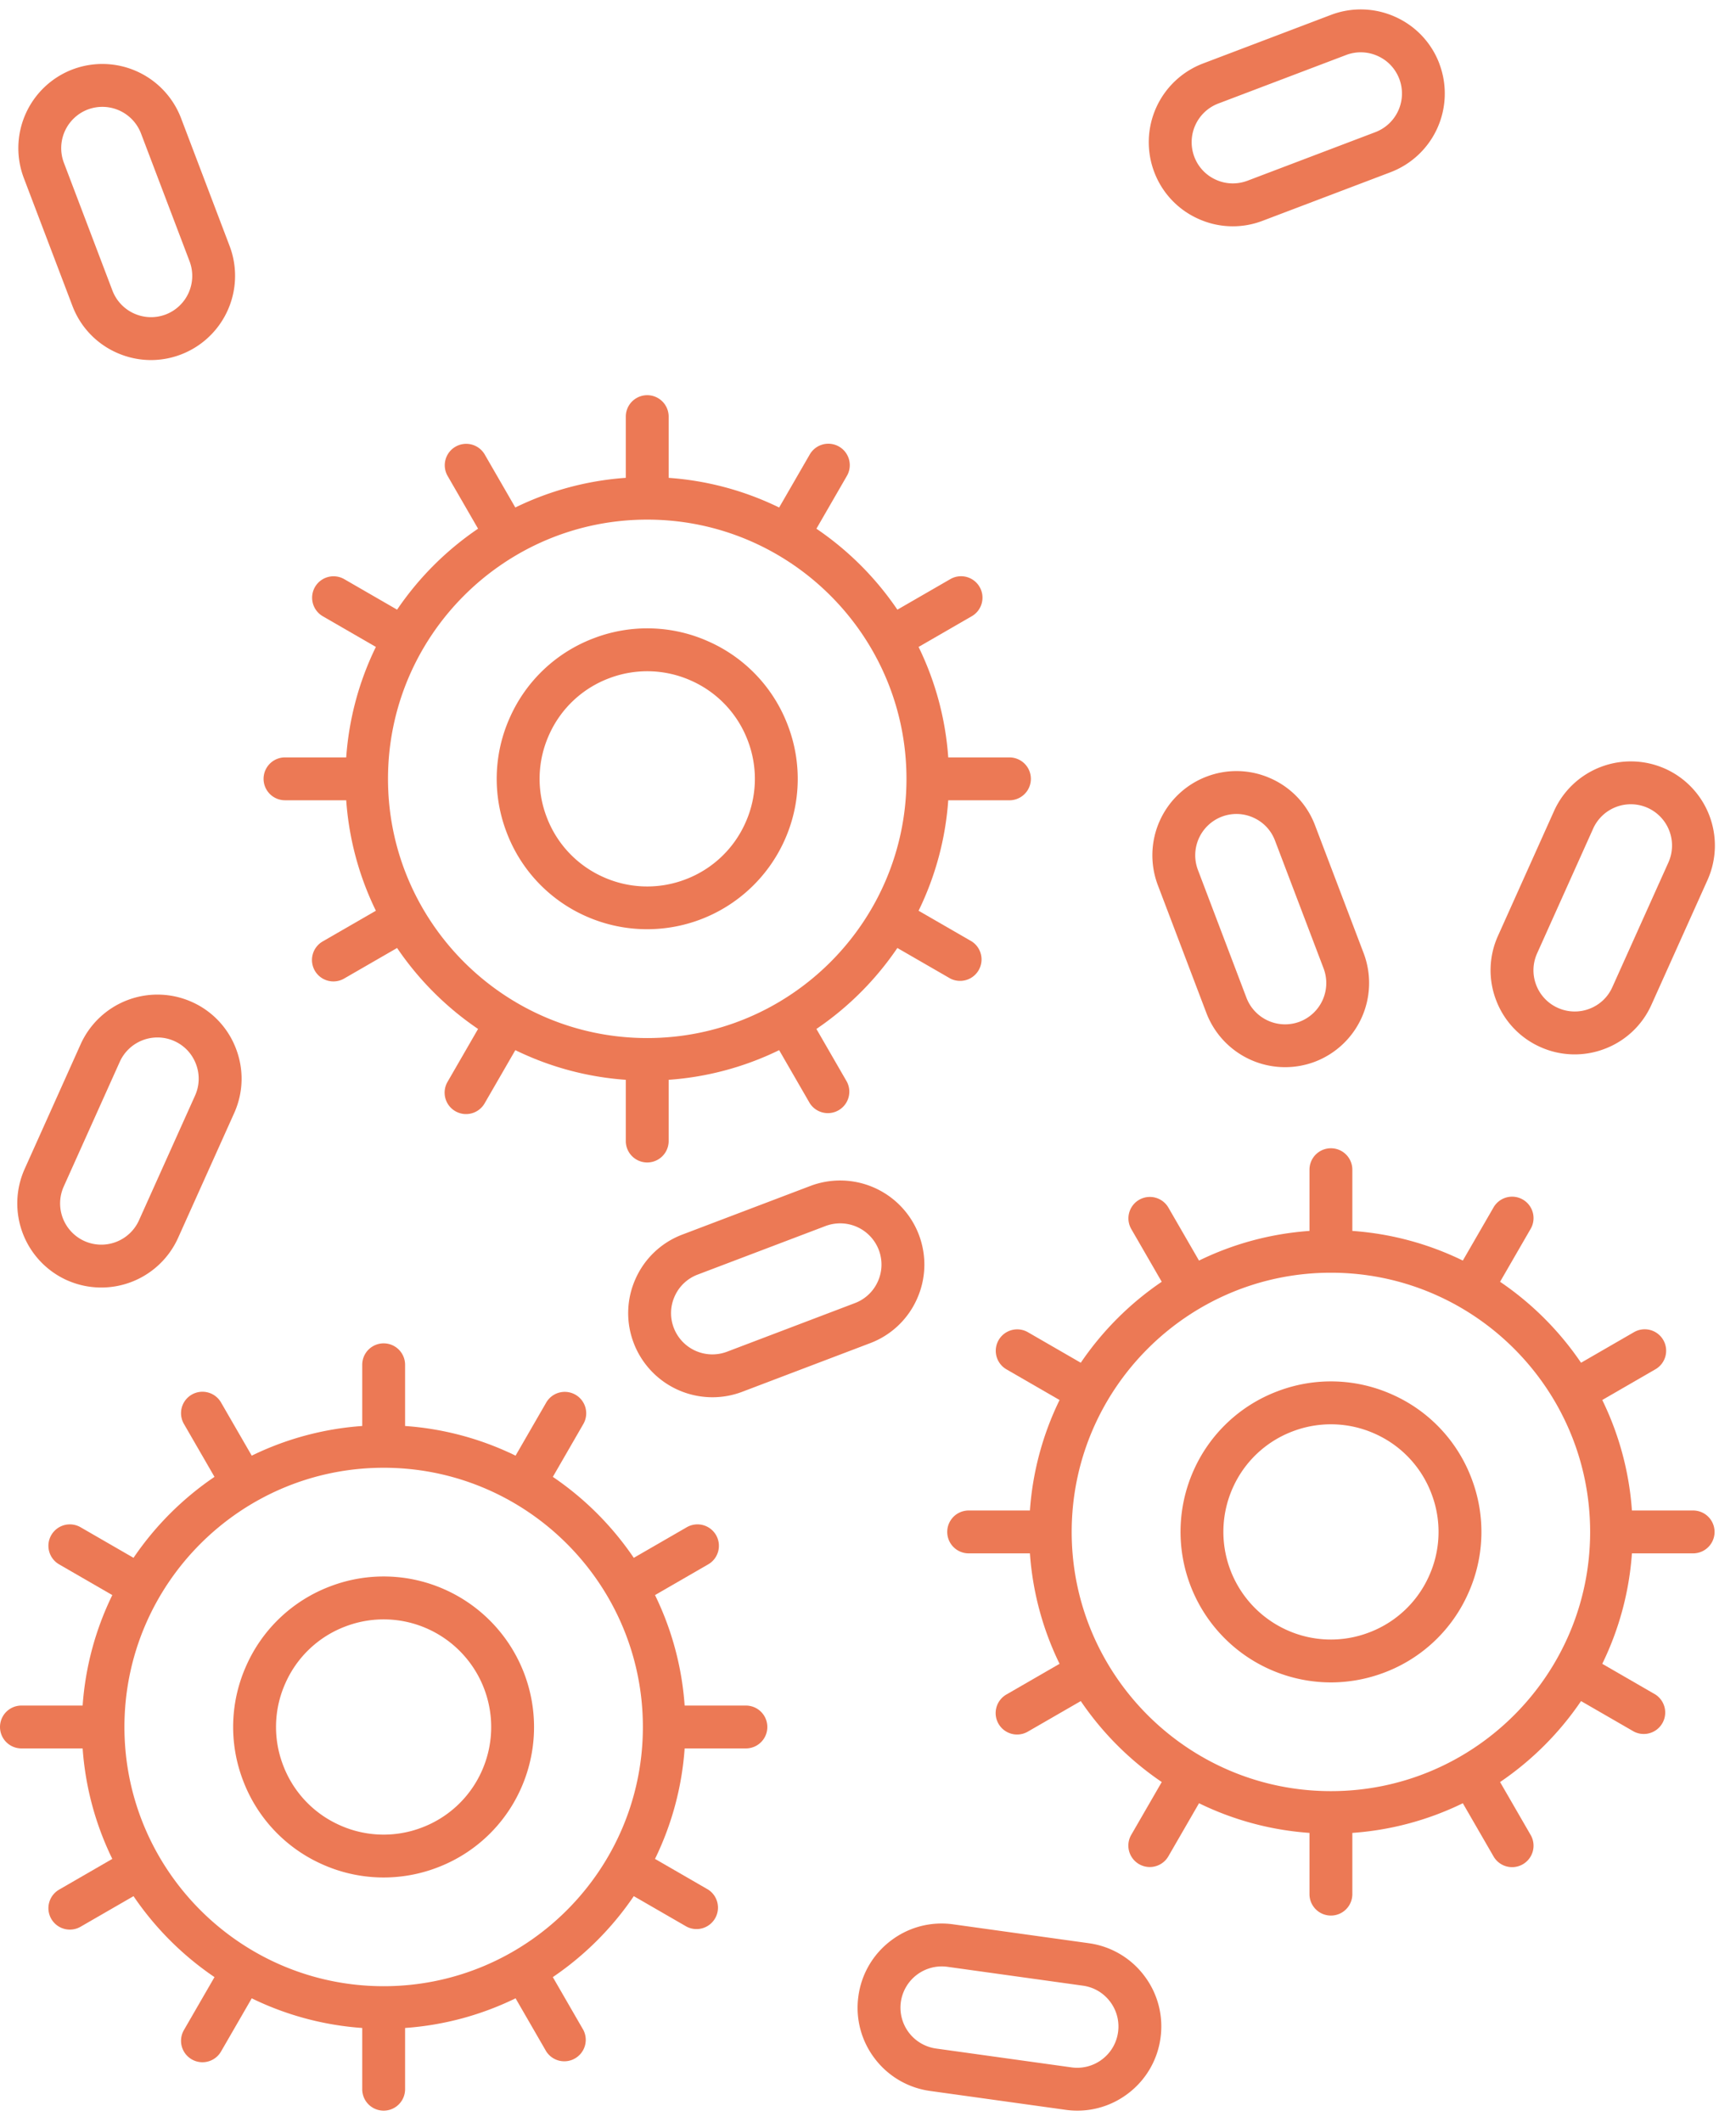 <svg width="81" height="99" xmlns="http://www.w3.org/2000/svg"><g fill="#EC7955"><path d="M59.3 36.326a3.9 3.9 0 00-3.001-.089h-.001a3.93 3.93 0 00-2.275 5.064l2.266 5.966a3.933 3.933 0 005.064 2.274 3.932 3.932 0 002.274-5.063l-2.267-5.964a3.899 3.899 0 00-2.06-2.188zm1.343 11.346a1.93 1.93 0 01-2.485-1.116l-2.265-5.966a1.928 1.928 0 011.115-2.483 1.911 1.911 0 011.472.044c.47.21.829.591 1.011 1.073l2.267 5.964a1.93 1.93 0 01-1.115 2.484zM5.437 16.454a3.93 3.93 0 001.607.347 3.93 3.93 0 003.67-5.321L8.448 5.515a3.93 3.93 0 00-5.062-2.276h-.001A3.932 3.932 0 001.11 8.303l2.267 5.964a3.899 3.899 0 002.06 2.187zM4.096 5.11a1.93 1.93 0 012.483 1.117l2.266 5.965a1.928 1.928 0 01-1.116 2.483 1.929 1.929 0 01-2.483-1.117L2.98 7.593a1.93 1.93 0 011.117-2.484zM3.12 59.734a3.93 3.93 0 005.188-1.97l2.617-5.822c.43-.957.462-2.023.089-3.002a3.897 3.897 0 00-2.06-2.187 3.93 3.93 0 00-5.19 1.97L1.15 54.545a3.93 3.93 0 001.971 5.19zm-.146-4.37l2.615-5.82a1.929 1.929 0 012.545-.967c.47.211.828.592 1.01 1.073a1.91 1.91 0 01-.043 1.471l-2.617 5.822a1.928 1.928 0 01-2.544.966 1.926 1.926 0 01-.966-2.545zM77.7 35.872a3.929 3.929 0 00-5.19 1.97l-2.614 5.822a3.894 3.894 0 00-.09 3.002 3.902 3.902 0 002.06 2.187 3.905 3.905 0 003.002.089 3.897 3.897 0 002.187-2.06l2.616-5.82a3.93 3.93 0 00-1.97-5.19zm.147 4.37l-2.617 5.82c-.21.47-.591.828-1.072 1.01a1.918 1.918 0 01-1.471-.044 1.912 1.912 0 01-1.011-1.072 1.91 1.91 0 01.044-1.471l2.615-5.822a1.927 1.927 0 012.545-.967 1.928 1.928 0 01.967 2.545zm-27.045 50.43l-6.32-.88a3.89 3.89 0 00-2.908.756 3.897 3.897 0 00-1.521 2.59 3.9 3.9 0 00.756 2.908 3.904 3.904 0 002.59 1.52l6.32.88a3.894 3.894 0 002.907-.756 3.9 3.9 0 001.521-2.59 3.9 3.9 0 00-.755-2.907 3.9 3.9 0 00-2.59-1.521zm1.365 4.152c-.071.51-.336.961-.746 1.27a1.919 1.919 0 01-1.426.372l-6.32-.88a1.927 1.927 0 01-1.642-2.172 1.929 1.929 0 012.173-1.641l6.32.88c.51.07.96.335 1.27.746.31.41.441.916.371 1.425zM33.243 65.197a3.9 3.9 0 001.389-.255l5.964-2.267a3.899 3.899 0 002.187-2.06c.43-.956.461-2.022.09-3.003a3.93 3.93 0 00-5.064-2.274l-5.965 2.266a3.897 3.897 0 00-2.187 2.06 3.899 3.899 0 00-.089 3.001v.001a3.933 3.933 0 003.675 2.531zm-1.762-4.713a1.91 1.91 0 011.073-1.011l5.966-2.266a1.929 1.929 0 012.483 1.115 1.911 1.911 0 01-.044 1.473 1.91 1.91 0 01-1.073 1.01l-5.964 2.267a1.928 1.928 0 01-2.485-1.116 1.911 1.911 0 01.044-1.472zM67.16 2.973A3.897 3.897 0 0065.1.786a3.91 3.91 0 00-3.003-.089L56.13 2.963a3.93 3.93 0 00-2.275 5.063 3.897 3.897 0 002.06 2.186 3.887 3.887 0 003.003.088l5.966-2.265a3.93 3.93 0 002.274-5.062zm-2.986 3.193l-5.966 2.266c-.48.18-1.002.168-1.472-.044a1.91 1.91 0 01-1.01-1.071 1.93 1.93 0 011.116-2.485l5.965-2.265a1.918 1.918 0 011.473.044c.469.21.827.591 1.01 1.072a1.928 1.928 0 01-1.116 2.483zM15.023 86.985a6.989 6.989 0 005.371.16 6.975 6.975 0 003.91-3.685 7.028 7.028 0 00-3.525-9.28 6.982 6.982 0 00-5.37-.16 6.975 6.975 0 00-3.91 3.685 6.977 6.977 0 00-.16 5.37 6.975 6.975 0 003.684 3.91zm-1.7-8.46a4.982 4.982 0 012.796-2.634 4.998 4.998 0 013.84.114 5.024 5.024 0 012.52 6.635 4.985 4.985 0 01-2.795 2.635 4.983 4.983 0 01-3.84-.114 4.988 4.988 0 01-2.635-2.796 4.983 4.983 0 01.114-3.84zm51.654-13.447a6.978 6.978 0 00-5.37-.16 6.975 6.975 0 00-3.91 3.685 7.027 7.027 0 006.398 9.9 7.04 7.04 0 002.496-.46 6.975 6.975 0 003.91-3.685 6.977 6.977 0 00.16-5.37 6.973 6.973 0 00-3.684-3.91zm1.7 8.46a4.985 4.985 0 01-2.796 2.634 4.988 4.988 0 01-3.84-.113 5.026 5.026 0 01-2.52-6.636 4.982 4.982 0 012.795-2.635 4.998 4.998 0 013.84.114 4.983 4.983 0 012.635 2.795 4.983 4.983 0 01-.114 3.84z"/><path d="M1 81.583h2.856c.13 1.839.614 3.577 1.384 5.155l-2.475 1.43a1 1 0 101 1.732l2.465-1.423a14.211 14.211 0 003.778 3.777L8.584 94.72a1 1 0 101.732 1l1.43-2.476a13.969 13.969 0 005.155 1.383v2.858a1 1 0 102 0v-2.858a13.967 13.967 0 005.155-1.384l1.43 2.477a1.001 1.001 0 001.732-1l-1.424-2.466a14.213 14.213 0 003.778-3.778l2.466 1.424a1.001 1.001 0 001-1.732l-2.476-1.43a13.968 13.968 0 001.383-5.155h2.858a1 1 0 100-2h-2.858a13.969 13.969 0 00-1.383-5.155l2.476-1.43a1 1 0 10-1-1.732l-2.466 1.424a14.21 14.21 0 00-3.777-3.778l1.423-2.466a1 1 0 10-1.733-1l-1.429 2.476a13.967 13.967 0 00-5.155-1.384v-2.856a1 1 0 10-2 0v2.856a13.98 13.98 0 00-5.155 1.384l-1.43-2.476a1 1 0 10-1.732 1l1.424 2.466a14.208 14.208 0 00-3.778 3.777l-2.465-1.423a1 1 0 10-1 1.732l2.475 1.43a13.968 13.968 0 00-1.384 5.155H1a1 1 0 100 2zm16.901-13.096c6.67 0 12.095 5.426 12.095 12.096S24.57 92.678 17.901 92.678c-6.67 0-12.095-5.426-12.095-12.095 0-6.67 5.425-12.096 12.095-12.096zM33.077 29.94a6.973 6.973 0 00-5.37-.16 6.975 6.975 0 00-3.91 3.684 6.973 6.973 0 00-.16 5.37 6.97 6.97 0 003.684 3.91 7.028 7.028 0 009.28-3.524 6.977 6.977 0 00.16-5.37 6.975 6.975 0 00-3.684-3.91zm1.7 8.46a4.988 4.988 0 01-2.796 2.634 4.992 4.992 0 01-3.84-.114 4.988 4.988 0 01-2.634-2.796 4.988 4.988 0 01.114-3.84 4.982 4.982 0 012.796-2.634 4.998 4.998 0 013.84.114 4.982 4.982 0 012.635 2.796 4.983 4.983 0 01-.115 3.84z"/><path d="M47.1 37.342a1 1 0 100-2h-2.856a13.968 13.968 0 00-1.384-5.155l2.476-1.43a1 1 0 10-1-1.732l-2.465 1.423a14.211 14.211 0 00-3.778-3.778l1.423-2.465a1 1 0 10-1.733-1l-1.429 2.476a13.969 13.969 0 00-5.155-1.384V19.44a1 1 0 10-2 0v2.856c-1.839.13-3.577.613-5.155 1.384l-1.429-2.476a1 1 0 00-1.732 1l1.423 2.465a14.211 14.211 0 00-3.778 3.778l-2.465-1.423a.999.999 0 10-1 1.732l2.475 1.43a13.968 13.968 0 00-1.384 5.155h-2.856a1 1 0 100 2h2.856c.13 1.839.614 3.577 1.384 5.155l-2.476 1.429a1 1 0 101 1.732l2.466-1.423a14.212 14.212 0 003.778 3.778l-1.423 2.466a1 1 0 101.732 1l1.43-2.477a13.97 13.97 0 005.154 1.384v2.857a1 1 0 102 0v-2.857a13.97 13.97 0 005.155-1.384l1.43 2.477a1.001 1.001 0 001.732-1l-1.423-2.466a14.212 14.212 0 003.777-3.778l2.466 1.423a1.001 1.001 0 001-1.732l-2.476-1.429a13.965 13.965 0 001.384-5.155h2.857zM30.2 48.437c-6.67 0-12.096-5.426-12.096-12.095 0-6.67 5.425-12.096 12.095-12.096 6.67 0 12.096 5.426 12.096 12.096 0 6.669-5.426 12.095-12.096 12.095zM79 70.48h-2.856a13.968 13.968 0 00-1.384-5.155l2.475-1.43a1 1 0 10-1-1.732l-2.465 1.424a14.208 14.208 0 00-3.778-3.778l1.424-2.465a1 1 0 10-1.732-1l-1.43 2.475a13.968 13.968 0 00-5.155-1.383v-2.857a1 1 0 10-2 0v2.857c-1.839.13-3.577.613-5.155 1.384l-1.43-2.476a1 1 0 00-1.732 1l1.423 2.465a14.21 14.21 0 00-3.777 3.778l-2.466-1.424a1 1 0 10-1 1.733l2.476 1.43a13.969 13.969 0 00-1.383 5.155h-2.858a1 1 0 100 2h2.858c.13 1.838.613 3.576 1.383 5.154l-2.476 1.43a1 1 0 101 1.732l2.466-1.423a14.213 14.213 0 003.778 3.777l-1.424 2.466a1 1 0 101.733 1l1.43-2.476a13.967 13.967 0 005.154 1.384v2.857a1 1 0 102 0v-2.857a13.969 13.969 0 005.155-1.384l1.43 2.476a1 1 0 101.732-1l-1.424-2.465a14.211 14.211 0 003.778-3.778l2.465 1.423a1.001 1.001 0 001-1.732l-2.475-1.43a13.965 13.965 0 001.384-5.154H79a1 1 0 100-2zM62.099 83.576c-6.67 0-12.095-5.425-12.095-12.094 0-6.67 5.426-12.096 12.095-12.096 6.67 0 12.095 5.426 12.095 12.096 0 6.669-5.425 12.094-12.095 12.094z"/></g></svg>